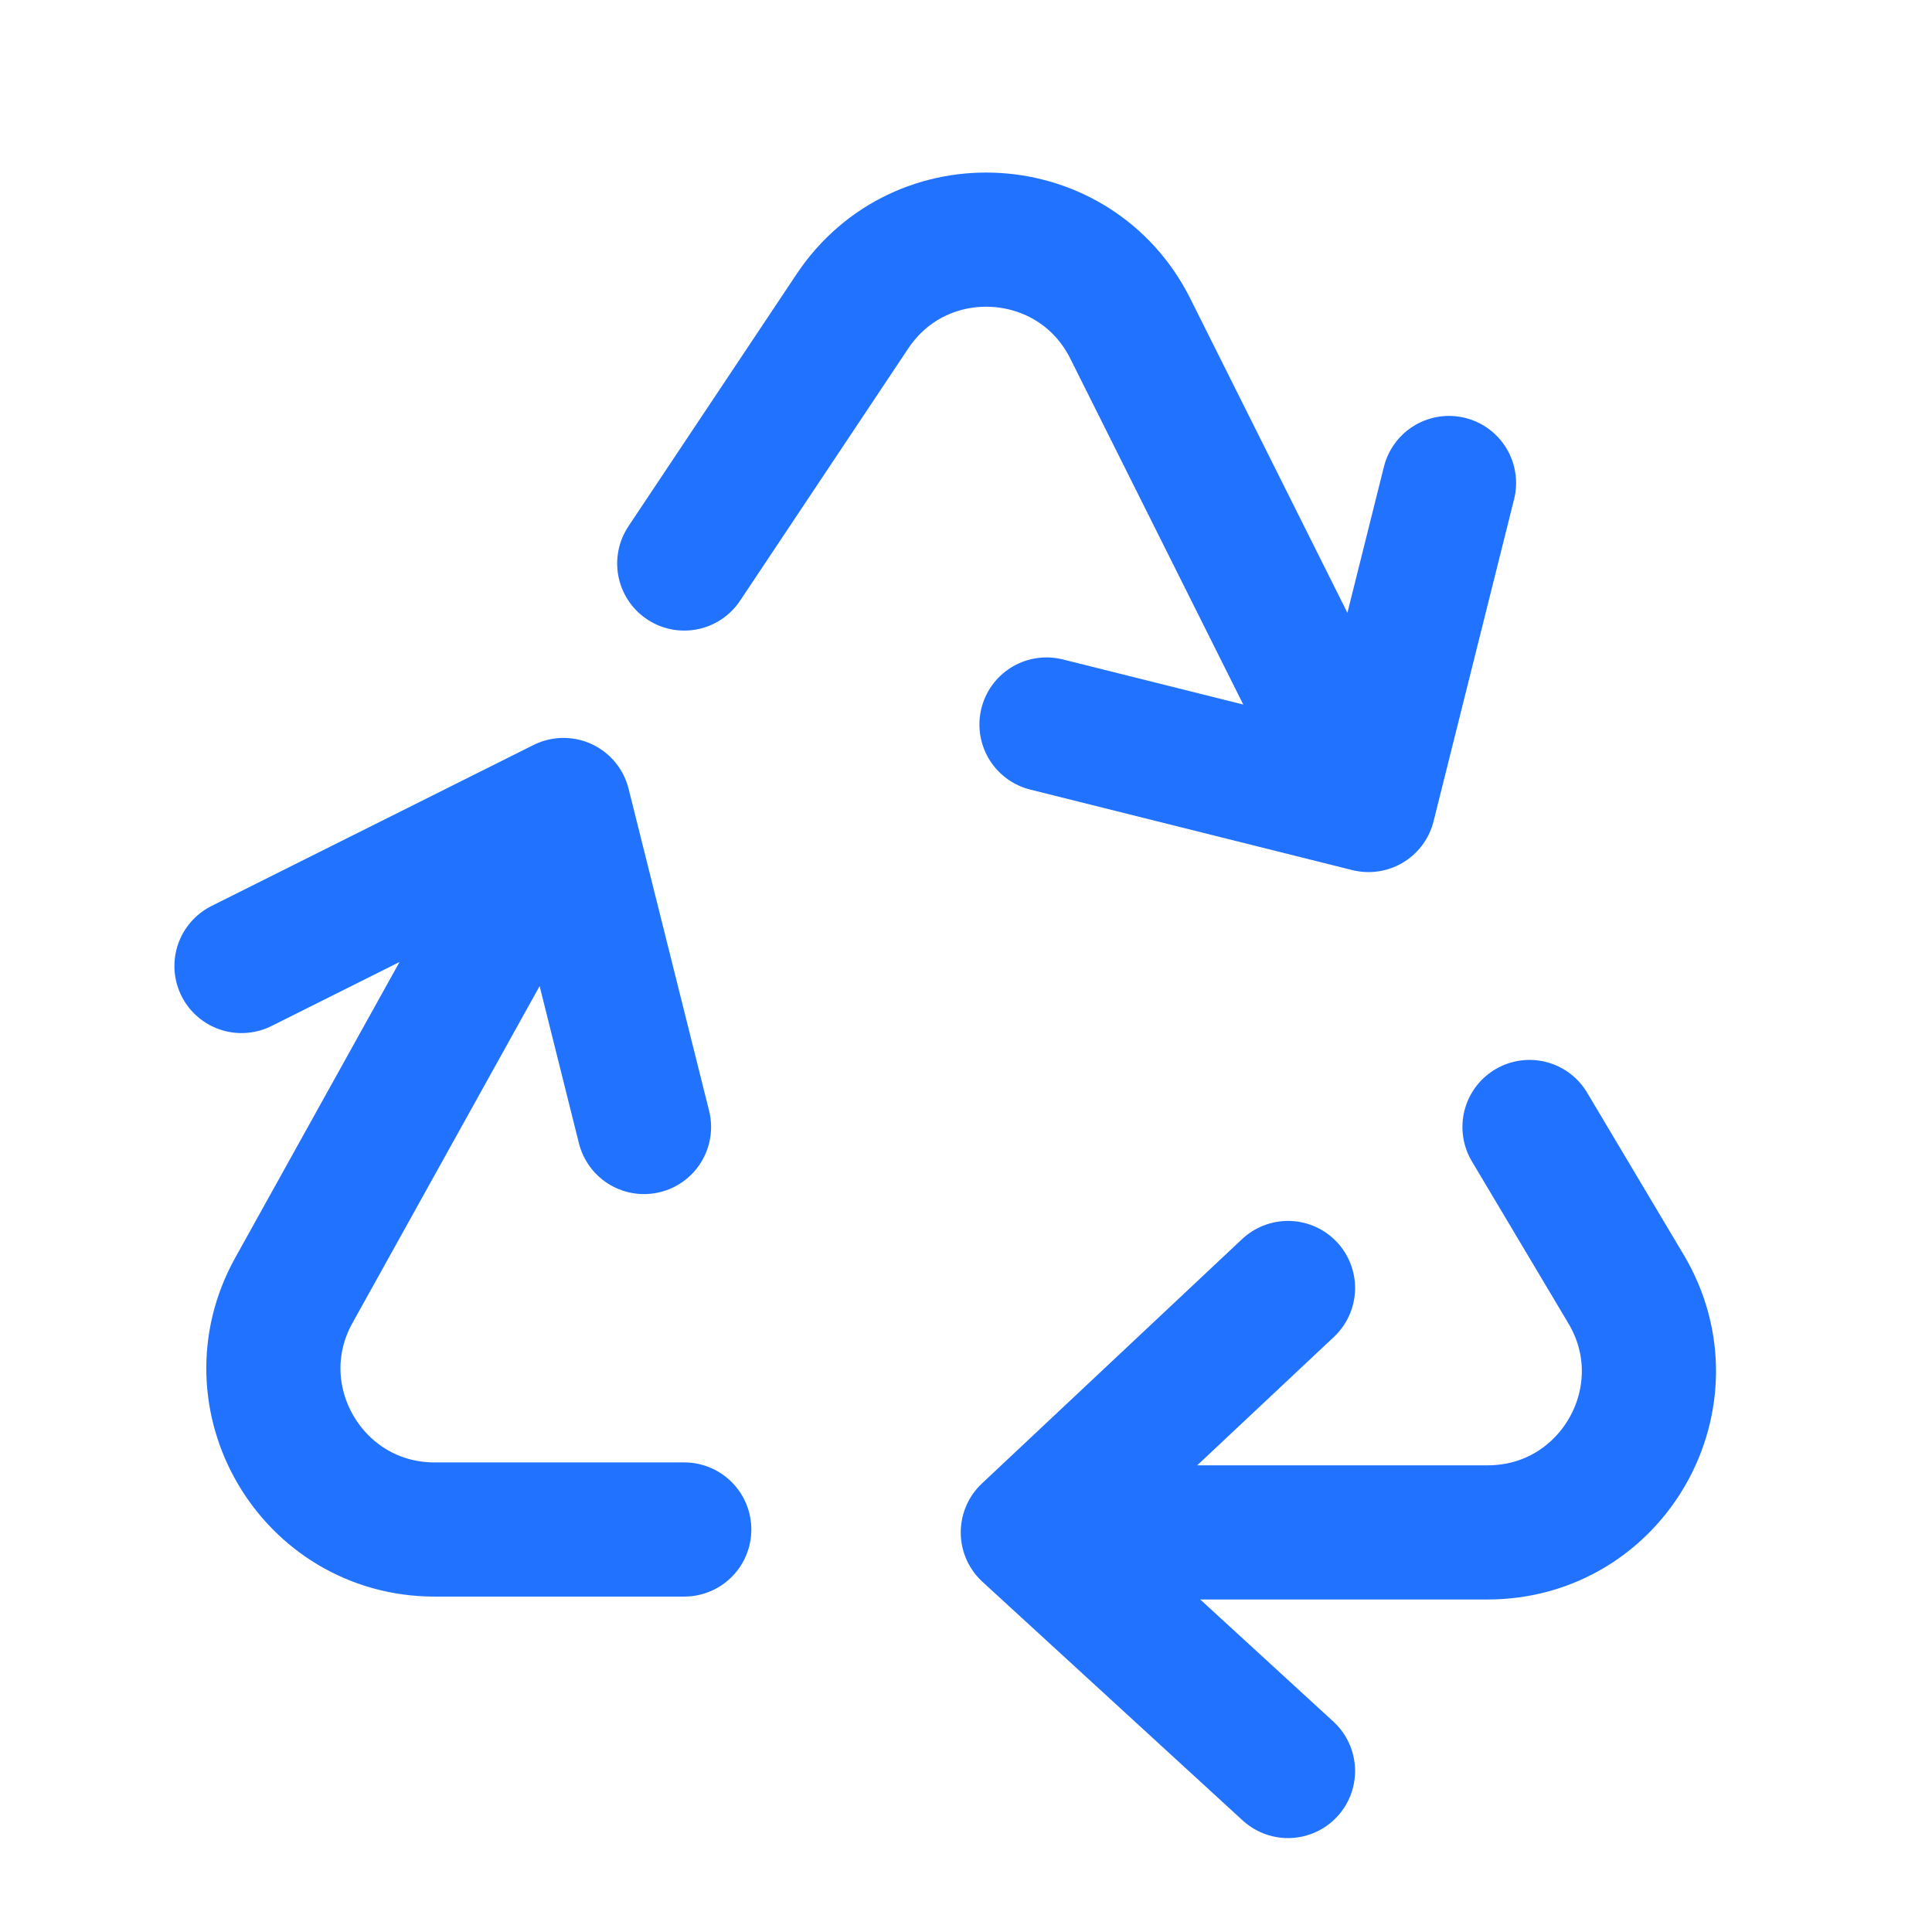 <svg width="72" height="72" viewBox="0 0 72 72" fill="none" xmlns="http://www.w3.org/2000/svg">
<path d="M25.5 57H16.197C11.622 57 8.73 52.085 10.952 48.086L21 30M21 30L9 36M21 30L24 42M57 42L60.596 48.037C62.979 52.036 60.097 57.108 55.441 57.108L38.304 57.108M38.304 57.108L48 66M38.304 57.108L48 48M25.5 21L31.765 11.603C34.32 7.769 40.063 8.127 42.124 12.248L51 30M51 30L54 18M51 30L39 27" stroke="#2173FF" stroke-width="5" stroke-linecap="round" stroke-linejoin="round"/>
</svg>
